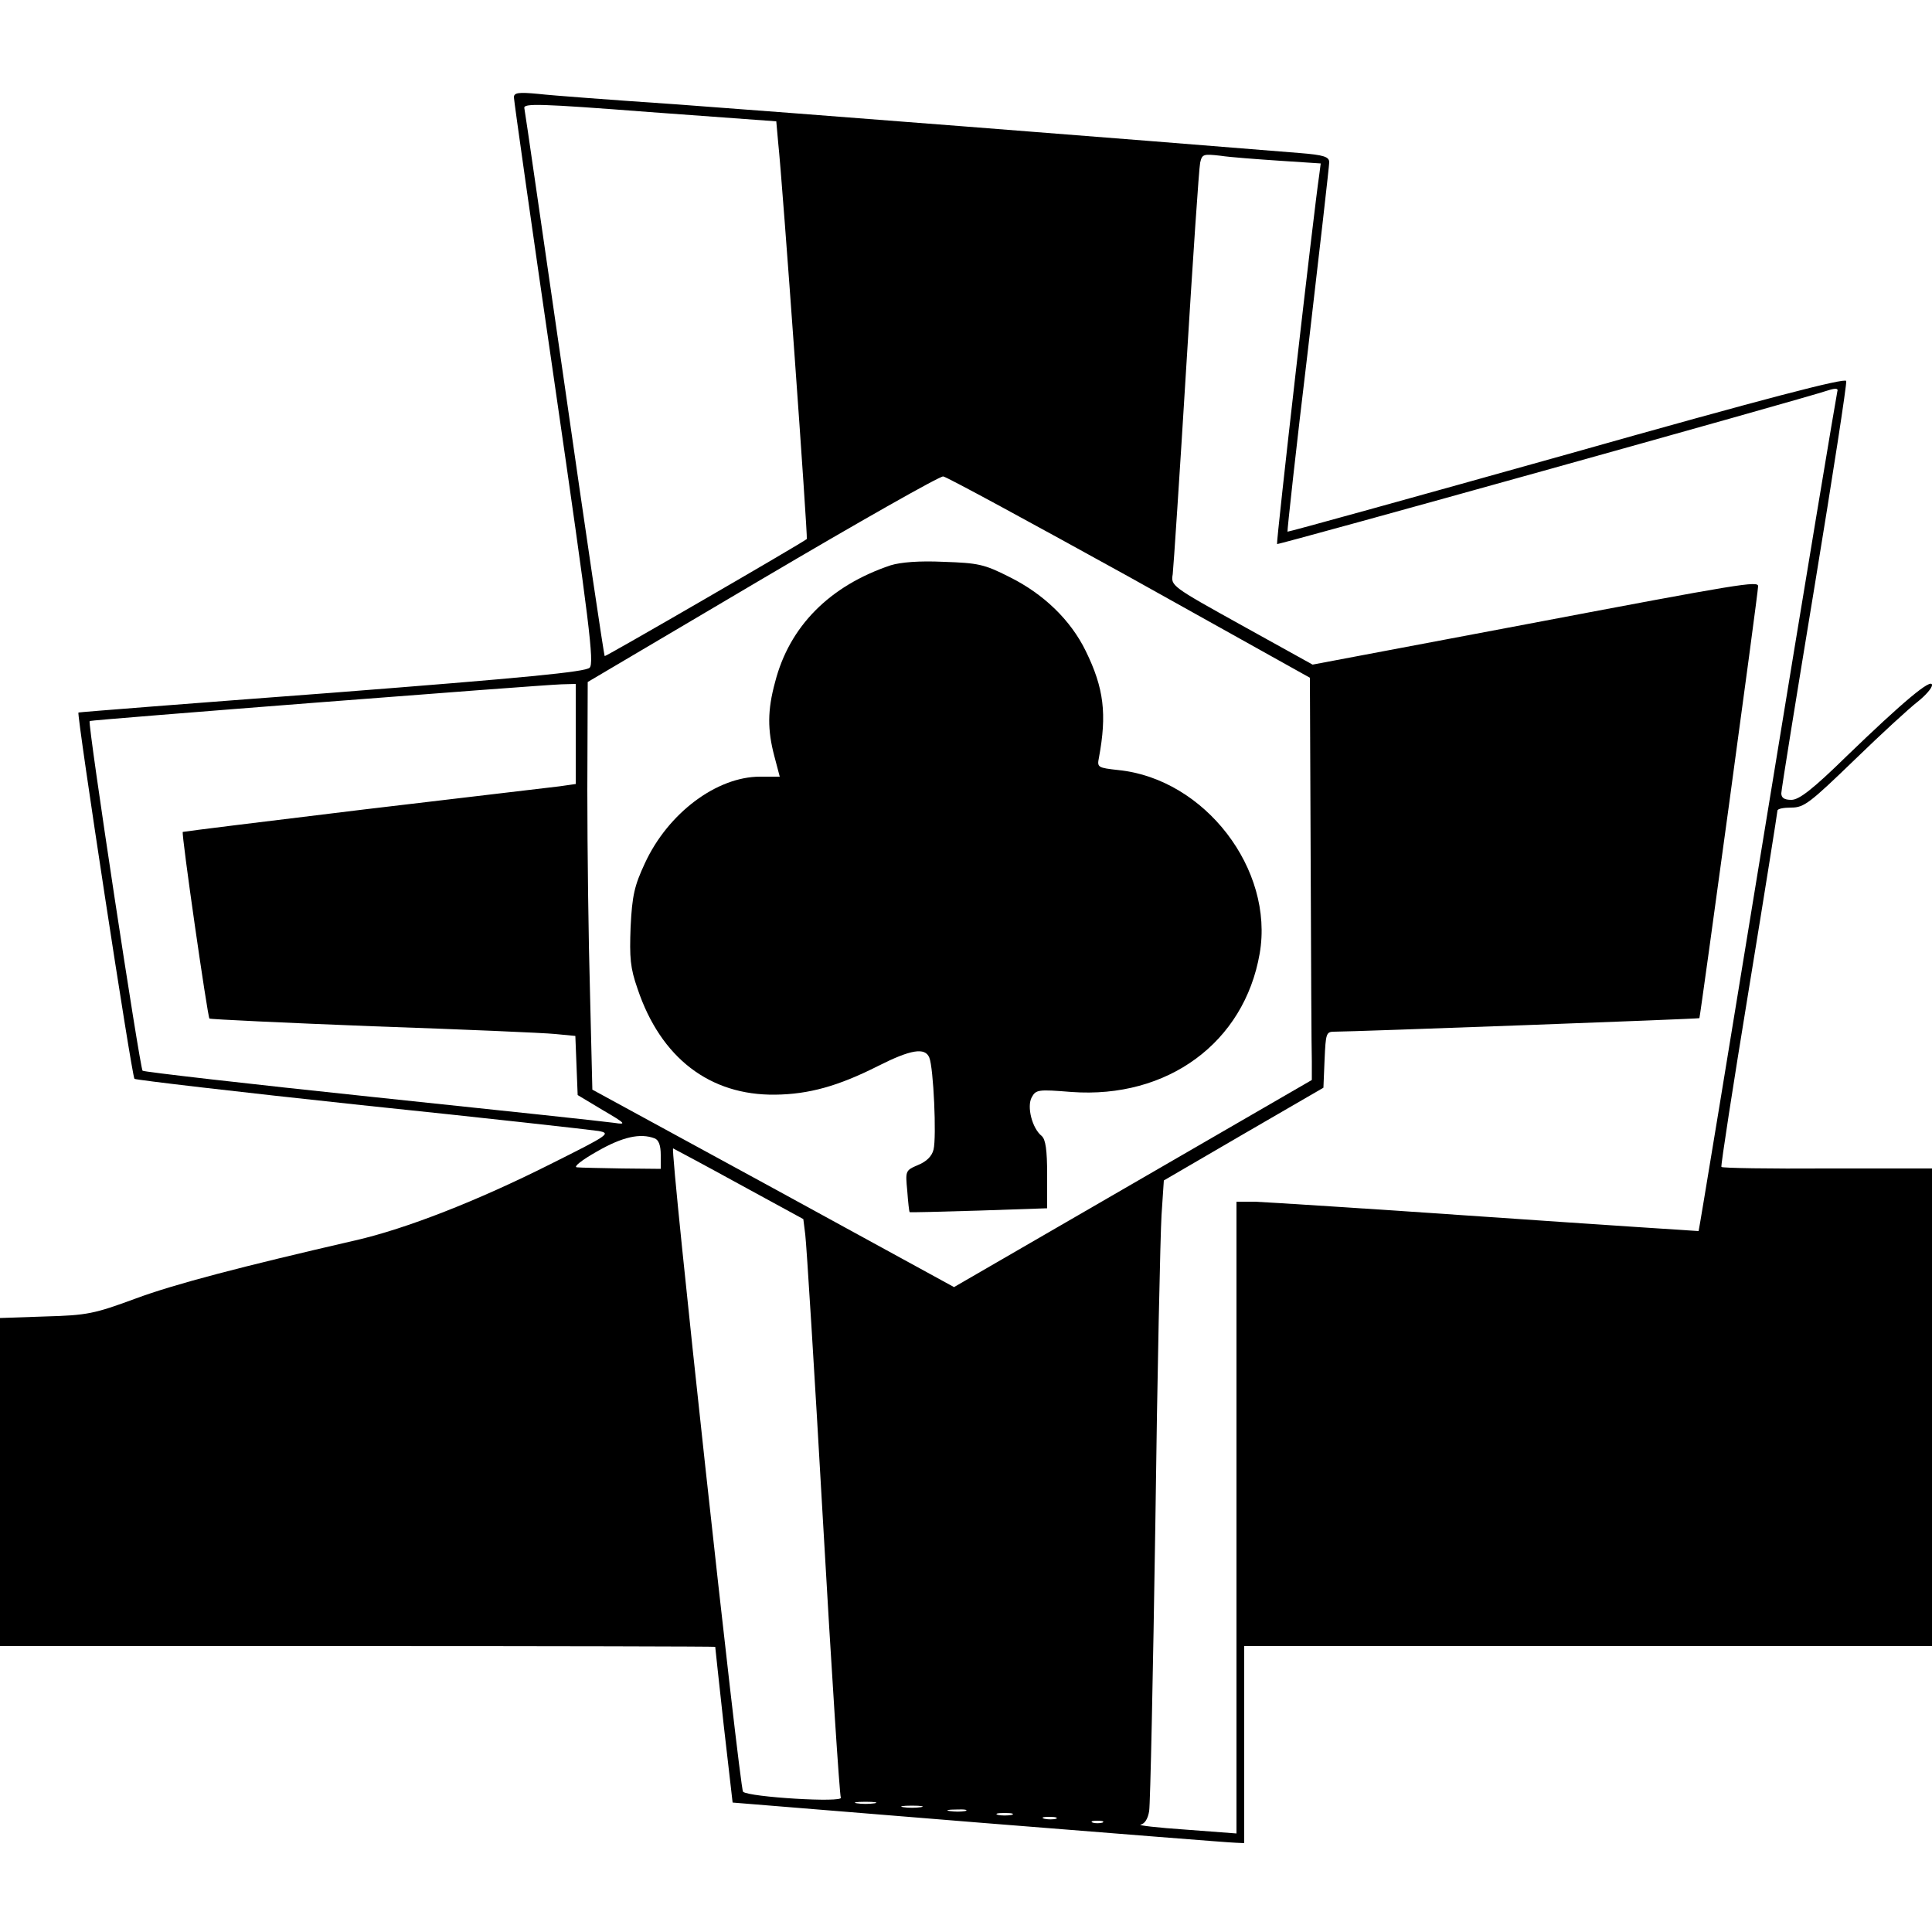 <?xml version="1.0" standalone="no"?>
<!DOCTYPE svg PUBLIC "-//W3C//DTD SVG 20010904//EN"
 "http://www.w3.org/TR/2001/REC-SVG-20010904/DTD/svg10.dtd">
<svg version="1.0" xmlns="http://www.w3.org/2000/svg"
 width="500pt" height="500pt" viewBox="0 0 500 500"
 preserveAspectRatio="xMidYMid meet">
<g transform="translate(0,500) scale(0.1,-0.1)"
fill="#000000" stroke="none">
<path d="M1330 4748 c0 -8 47 -340 105 -738 91 -627 103 -726 91 -738 -11 -11
-167 -26 -668 -65 -359 -27 -654 -50 -655 -51 -5 -4 138 -941 145 -948 4 -3
268 -34 587 -68 319 -33 595 -64 614 -67 33 -6 27 -10 -125 -86 -189 -95 -373
-167 -504 -197 -295 -68 -468 -113 -570 -151 -106 -39 -124 -43 -233 -46
l-117 -4 0 -425 0 -424 925 0 c509 0 925 -1 926 -2 0 -2 10 -93 22 -203 l23
-200 639 -52 c352 -28 650 -52 663 -52 l22 -1 0 255 0 255 890 0 890 0 0 618
0 618 -271 0 c-149 -1 -272 1 -274 4 -2 3 30 210 71 460 41 250 74 458 74 462
0 5 16 8 36 8 33 0 48 12 163 123 69 67 143 135 164 151 20 16 37 35 37 43 0
20 -76 -44 -221 -184 -88 -86 -123 -113 -143 -113 -18 0 -26 5 -26 17 0 9 39
250 86 535 47 286 84 525 82 532 -2 9 -210 -45 -723 -190 -396 -111 -721 -201
-723 -200 -1 2 22 214 53 471 30 257 55 476 55 485 0 14 -13 19 -77 24 -403
33 -1378 109 -1613 126 -162 11 -323 23 -357 27 -52 5 -63 3 -63 -9z m684
-118 c11 -100 77 -1022 74 -1025 -15 -12 -521 -305 -523 -303 -2 2 -49 318
-104 703 -56 385 -102 707 -104 715 -3 13 38 12 324 -10 l328 -24 5 -56z
m1298 -46 l106 -7 -4 -31 c-13 -85 -112 -951 -109 -954 2 -3 1362 376 1427
398 19 6 26 5 23 -3 -2 -7 -84 -498 -181 -1092 -97 -594 -177 -1080 -178
-1081 -1 0 -248 16 -551 37 -302 21 -571 38 -597 39 l-48 0 0 -817 0 -818
-132 10 c-73 5 -125 11 -116 13 11 2 19 16 22 35 3 18 10 352 16 742 5 391 13
751 16 800 l6 90 206 120 207 120 3 73 c3 67 4 72 25 72 48 0 942 33 945 35 2
2 152 1100 152 1118 0 14 -44 7 -597 -98 l-556 -105 -184 102 c-182 101 -183
102 -178 132 2 17 18 258 35 536 17 278 33 516 36 529 5 22 8 23 52 18 26 -4
95 -9 154 -13z m-388 -1078 l466 -260 2 -473 c1 -260 2 -494 3 -520 l0 -48
-463 -268 -463 -268 -468 256 -468 255 -6 248 c-4 136 -7 373 -7 527 l1 280
452 267 c249 147 459 266 468 265 9 -1 226 -119 483 -261z m-1434 -405 l0
-130 -42 -6 c-24 -3 -252 -30 -507 -60 -256 -31 -466 -57 -468 -58 -4 -5 64
-477 69 -483 3 -2 194 -11 424 -20 231 -8 442 -17 471 -20 l52 -5 3 -77 3 -76
65 -39 c60 -35 62 -38 30 -33 -19 3 -300 33 -625 67 -324 34 -593 65 -596 68
-7 7 -143 901 -137 905 3 3 1161 93 1221 95 l37 1 0 -129z m204 -1047 c11 -4
16 -19 16 -43 l0 -36 -100 1 c-55 1 -108 2 -117 3 -10 1 13 19 52 41 66 38
112 48 149 34z m220 -119 l165 -90 5 -40 c3 -22 24 -357 46 -744 22 -387 43
-708 46 -713 9 -14 -238 1 -253 15 -9 10 -190 1668 -181 1665 4 -2 81 -43 172
-93z m349 -1602 c-13 -2 -33 -2 -45 0 -13 2 -3 4 22 4 25 0 35 -2 23 -4z m120
-10 c-13 -2 -33 -2 -45 0 -13 2 -3 4 22 4 25 0 35 -2 23 -4z m115 -10 c-10 -2
-28 -2 -40 0 -13 2 -5 4 17 4 22 1 32 -1 23 -4z m120 -10 c-10 -2 -26 -2 -35
0 -10 3 -2 5 17 5 19 0 27 -2 18 -5z m115 -10 c-7 -2 -21 -2 -30 0 -10 3 -4 5
12 5 17 0 24 -2 18 -5z m120 -10 c-7 -2 -19 -2 -25 0 -7 3 -2 5 12 5 14 0 19
-2 13 -5z"/>
<path d="M2305 3537 c-158 -53 -262 -158 -299 -302 -20 -73 -20 -124 -2 -192
l14 -53 -51 0 c-112 0 -238 -94 -298 -224 -27 -58 -33 -83 -37 -165 -3 -80 -1
-106 18 -160 60 -179 187 -276 356 -274 87 1 163 22 266 74 85 43 122 49 133
22 11 -26 19 -206 11 -238 -4 -17 -18 -31 -40 -40 -33 -14 -33 -15 -28 -67 2
-29 5 -54 6 -55 1 -1 81 1 179 4 l177 6 0 87 c0 64 -4 91 -14 100 -25 20 -39
76 -26 100 11 20 16 21 103 14 249 -18 447 128 487 358 38 218 -142 452 -365
475 -54 6 -56 7 -51 32 21 113 13 180 -34 276 -39 80 -109 148 -198 192 -65
33 -81 36 -170 39 -63 3 -111 -1 -137 -9z"/>
</g>
</svg>
